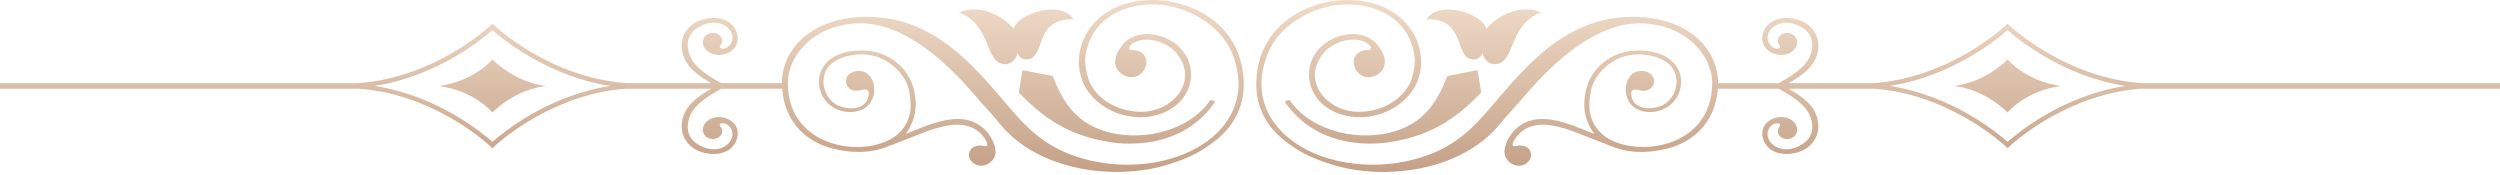 <svg xmlns="http://www.w3.org/2000/svg" width="300" height="21" viewBox="0 0 300 21" fill="none"><path d="M240.908 3.609C242.038 4.616 247.508 9.158 255.078 10.312C247.517 11.454 242.038 16.014 240.908 17.019C239.777 16.014 234.303 11.454 226.738 10.312C234.314 9.158 239.777 4.616 240.908 3.609ZM154.376 17.047C155.717 18.04 156.95 18.856 159.915 19.768C166.059 21.668 175.327 20.604 179.992 14.883C181.307 13.273 181.65 13.034 183.058 11.387C191.402 1.638 196.901 2.638 198.827 3.006C202.969 3.798 205.467 7.046 205.467 9.929C205.467 18.39 194.974 19.129 191.934 15.78C190.571 14.275 190.59 12.69 190.877 11.044C191.157 9.441 192.34 8.007 193.877 7.196C194.326 6.956 194.866 6.747 195.383 6.643C196.972 6.327 198.94 6.627 200.187 7.613C201.614 8.735 201.514 11.179 199.885 12.396C198.8 13.206 196.059 13.452 195.759 11.46C195.59 10.306 196.709 10.893 197.219 10.893C197.946 10.893 198.509 10.378 198.482 9.688C198.444 8.496 196.631 8.152 195.816 8.927C194.621 10.061 194.92 12.405 196.528 13.138C198.719 14.14 201.732 12.666 201.732 9.79C201.732 8.35 200.787 7.097 199.332 6.538C198.93 6.383 198.475 6.244 198.042 6.174C196.738 5.968 195.328 6.022 194.105 6.511C192.066 7.327 190.686 8.998 190.286 10.962C190.085 11.93 190.039 12.924 190.277 13.892C190.353 14.216 190.464 14.535 190.613 14.84C190.755 15.126 190.862 15.426 191.061 15.686L191.324 16.073L188.911 15.112C187.675 14.681 186.372 14.261 184.997 14.275C181.577 14.306 180.346 17.458 180.557 18.466C180.66 19.279 181.54 19.971 182.434 19.879C183.223 19.799 183.855 19.104 183.707 18.376C183.56 17.636 182.783 17.352 182.034 17.496C181.91 17.52 181.653 17.608 181.561 17.489C181.338 17.208 181.942 16.442 182.128 16.237C183.83 14.293 186.488 14.965 188.678 15.716L193.207 17.482L193.199 17.468C194.932 18.253 197.311 18.538 200.176 17.801C202.841 17.118 205.811 15.008 206.142 10.65H213.45C214.907 11.46 216.532 12.453 217.143 13.767C217.685 14.962 217.648 16.357 216.429 17.198C213.496 19.208 210.979 16.494 212.631 15.008C212.983 14.686 213.948 14.696 213.527 15.223C212.979 15.903 213.73 16.948 214.863 16.613C215.607 16.393 215.822 15.653 215.55 15.057C215.447 14.835 215.297 14.649 215.114 14.498C214.474 13.975 213.473 13.909 212.693 14.27C210.757 15.154 211.412 17.336 212.658 18.054C213.932 18.792 215.887 18.496 216.95 17.667C218.331 16.593 218.483 14.942 217.826 13.512C217.271 12.312 215.96 11.385 214.633 10.65H224.914C225.335 10.682 225.756 10.72 226.192 10.777C234.704 11.89 240.632 17.525 240.698 17.582L240.908 17.791L241.126 17.582C241.184 17.525 247.104 11.89 255.626 10.777C256.06 10.72 256.481 10.682 256.902 10.65H300V9.981H257.048C247.78 9.342 241.195 3.113 241.126 3.047L240.908 2.841L240.698 3.047C240.621 3.113 234.046 9.342 224.765 9.981H214.633C215.96 9.246 217.271 8.317 217.826 7.118C218.483 5.689 218.331 4.035 216.95 2.963C215.887 2.136 213.932 1.839 212.658 2.578C211.412 3.294 210.757 5.476 212.693 6.362C213.473 6.719 214.474 6.656 215.114 6.133C215.297 5.982 215.447 5.795 215.55 5.575C215.822 4.979 215.607 4.235 214.863 4.016C213.73 3.684 212.979 4.729 213.527 5.407C213.948 5.934 212.983 5.944 212.631 5.621C210.979 4.136 213.496 1.422 216.429 3.434C217.648 4.275 217.685 5.67 217.143 6.863C216.532 8.175 214.907 9.172 213.454 9.981H206.182C206.146 6.046 202.833 2.023 195.843 2.023C186.425 2.023 181.311 10.501 177.243 14.705C175.094 16.924 172.558 18.565 168.693 19.362C163.316 20.472 157.298 19.276 153.905 15.894C151.292 13.294 150.676 9.896 152.173 6.326C153.675 2.718 158.064 0.435 161.938 0.53C165.78 0.629 168.347 2.543 169.302 5.015C169.573 5.71 169.794 6.585 169.777 7.326C169.761 8.008 169.627 8.719 169.428 9.376C168.771 11.515 166.262 13.42 163.041 13.42C159.697 13.42 157 10.607 157.991 7.828C158.288 7.005 158.849 6.149 159.639 5.639C162.792 3.597 165.229 5.66 164.302 6.005C160.889 5.906 162.708 10.773 165.519 8.787C167.321 7.185 164.892 4.958 164.892 4.958C163.289 3.6 160.759 3.98 159.138 5.107C156.221 7.135 156.456 11.208 159.467 13.053C163.282 15.396 168.716 13.429 170.136 9.65C171.688 5.514 168.704 0 161.68 0C161.033 0 160.374 0.055 159.714 0.165C155.964 0.79 152.841 2.999 151.552 6.079C151.552 6.079 148.475 12.688 154.376 17.047ZM171.176 2.328C172.581 -0.024 177.833 1.538 178.371 3.46C179.178 2.416 181.906 0.295 184.934 1.477C180.859 3.056 181.95 7.678 179.305 7.707C178.581 7.678 177.932 6.939 177.932 6.35C177.687 6.84 177.331 7.185 176.738 7.135C174.454 6.963 176.007 2.145 171.176 2.328ZM166.813 15.925L166.802 15.916C170.875 14.883 172.416 12.318 173.683 9.123L177.307 8.416C177.307 8.319 177.745 11.105 177.745 11.105C174.925 14.032 171.926 16.185 167.183 16.981C167.183 16.981 158.86 18.881 154.24 12.306C154.108 12.12 154.709 11.933 154.789 12.054C157.153 15.473 162.271 16.962 166.813 15.925ZM240.908 13.5C240.908 13.5 238.343 10.775 234.494 10.316C238.343 9.856 240.908 7.13 240.908 7.13C240.908 7.13 243.035 9.733 247.326 10.316C243.035 10.898 240.908 13.5 240.908 13.5ZM73.262 10.312C65.698 11.454 60.224 16.014 59.092 17.019C57.963 16.014 52.487 11.454 44.926 10.312C52.492 9.158 57.963 4.616 59.092 3.609C60.224 4.616 65.69 9.158 73.262 10.312ZM148.446 6.079C147.163 2.999 144.036 0.79 140.29 0.165C139.625 0.055 138.967 0 138.32 0C131.296 0 128.312 5.514 129.868 9.65C131.288 13.429 136.718 15.396 140.533 13.053C143.544 11.208 143.779 7.135 140.862 5.107C139.241 3.98 136.714 3.6 135.109 4.958C135.109 4.958 132.683 7.185 134.484 8.787C137.292 10.773 139.113 5.906 135.702 6.005C134.771 5.66 137.212 3.597 140.36 5.639C141.151 6.149 141.716 7.005 142.012 7.828C143 10.607 140.307 13.42 136.959 13.42C133.742 13.42 131.229 11.515 130.576 9.376C130.373 8.719 130.239 8.008 130.223 7.326C130.206 6.585 130.43 5.71 130.702 5.015C131.653 2.543 134.22 0.629 138.066 0.53C141.936 0.435 146.325 2.718 147.831 6.326C149.324 9.896 148.712 13.294 146.095 15.894C142.702 19.276 136.687 20.472 131.307 19.362C127.442 18.565 124.91 16.924 122.761 14.705C118.685 10.501 113.575 2.023 104.158 2.023C97.163 2.023 93.854 6.046 93.822 9.981H86.549C85.093 9.172 83.466 8.175 82.862 6.863C82.316 5.67 82.352 4.275 83.57 3.434C86.504 1.422 89.021 4.136 87.373 5.621C87.017 5.944 86.055 5.934 86.473 5.407C87.021 4.729 86.27 3.684 85.141 4.016C84.396 4.235 84.178 4.979 84.45 5.575C84.557 5.795 84.705 5.982 84.89 6.133C85.525 6.656 86.527 6.719 87.311 6.362C89.243 5.476 88.592 3.294 87.346 2.578C86.068 1.839 84.113 2.136 83.054 2.963C81.669 4.035 81.52 5.689 82.178 7.118C82.729 8.317 84.044 9.246 85.367 9.981H75.235C65.956 9.342 59.379 3.113 59.306 3.047L59.092 2.841L58.876 3.047C58.809 3.113 52.224 9.342 42.948 9.981H0V10.65H43.098C43.519 10.682 43.94 10.72 44.374 10.777C52.896 11.89 58.82 17.525 58.876 17.582L59.092 17.791L59.306 17.582C59.368 17.525 65.296 11.89 73.811 10.777C74.244 10.72 74.669 10.682 75.086 10.65H85.367C84.044 11.385 82.729 12.312 82.178 13.512C81.52 14.942 81.669 16.593 83.054 17.667C84.113 18.496 86.068 18.792 87.346 18.054C88.592 17.336 89.243 15.154 87.311 14.27C86.527 13.909 85.525 13.975 84.89 14.498C84.705 14.649 84.557 14.835 84.45 15.057C84.178 15.653 84.396 16.393 85.141 16.613C86.27 16.948 87.021 15.903 86.473 15.223C86.055 14.696 87.017 14.686 87.373 15.008C89.021 16.494 86.504 19.208 83.57 17.198C82.352 16.357 82.316 14.962 82.862 13.767C83.466 12.453 85.093 11.46 86.549 10.65H93.858C94.193 15.008 97.159 17.118 99.824 17.801C102.693 18.538 105.068 18.253 106.801 17.468L106.793 17.482L111.326 15.716C113.516 14.965 116.174 14.293 117.876 16.237C118.058 16.442 118.662 17.208 118.438 17.489C118.35 17.608 118.094 17.52 117.97 17.496C117.218 17.352 116.44 17.636 116.293 18.376C116.149 19.104 116.777 19.799 117.57 19.879C118.46 19.971 119.344 19.279 119.443 18.466C119.654 17.458 118.423 14.306 115.003 14.275C113.632 14.261 112.328 14.681 111.092 15.112L108.677 16.073L108.939 15.686C109.138 15.426 109.249 15.126 109.387 14.84C109.536 14.535 109.647 14.216 109.724 13.892C109.961 12.924 109.915 11.93 109.714 10.962C109.314 8.998 107.934 7.327 105.899 6.511C104.676 6.022 103.262 5.968 101.962 6.174C101.526 6.244 101.07 6.383 100.668 6.538C99.212 7.097 98.272 8.35 98.272 9.79C98.272 12.666 101.281 14.14 103.472 13.138C105.08 12.405 105.379 10.061 104.184 8.927C103.369 8.152 101.556 8.496 101.522 9.688C101.495 10.378 102.054 10.893 102.781 10.893C103.291 10.893 104.414 10.306 104.242 11.46C103.941 13.452 101.204 13.206 100.119 12.396C98.49 11.179 98.388 8.735 99.816 7.613C101.064 6.627 103.028 6.327 104.624 6.643C105.134 6.747 105.677 6.956 106.127 7.196C107.664 8.007 108.847 9.441 109.126 11.044C109.414 12.69 109.429 14.275 108.066 15.78C105.027 19.129 94.537 18.39 94.537 9.929C94.537 7.046 97.031 3.798 101.173 3.006C103.103 2.638 108.598 1.638 116.946 11.387C118.35 13.034 118.693 13.273 120.008 14.883C124.676 20.604 133.941 21.668 140.089 19.768C143.046 18.856 144.283 18.04 145.624 17.047C151.525 12.688 148.446 6.079 148.446 6.079ZM123.262 7.135C122.669 7.185 122.313 6.84 122.068 6.35C122.068 6.939 121.419 7.678 120.695 7.707C118.054 7.678 119.141 3.056 115.07 1.477C118.098 0.295 120.821 2.416 121.633 3.46C122.167 1.538 127.421 -0.024 128.824 2.328C123.993 2.145 125.546 6.963 123.262 7.135ZM145.211 12.054C145.291 11.933 145.892 12.12 145.762 12.306C141.144 18.881 132.817 16.981 132.817 16.981C128.074 16.185 125.075 14.032 122.259 11.105C122.259 11.105 122.694 8.319 122.694 8.416L126.321 9.123C127.588 12.318 129.129 14.883 133.202 15.916L133.186 15.925C137.733 16.962 142.845 15.473 145.211 12.054ZM59.092 13.5C59.092 13.5 61.661 10.775 65.51 10.316C61.661 9.856 59.092 7.13 59.092 7.13C59.092 7.13 56.965 9.733 52.674 10.316C56.965 10.898 59.092 13.5 59.092 13.5Z" fill="url(#paint0_linear)"></path><defs><linearGradient id="paint0_linear" x1="150" y1="0" x2="150" y2="20.632" gradientUnits="userSpaceOnUse"><stop stop-color="#EFDBC8"></stop><stop offset="1" stop-color="#C4A086"></stop></linearGradient></defs></svg>